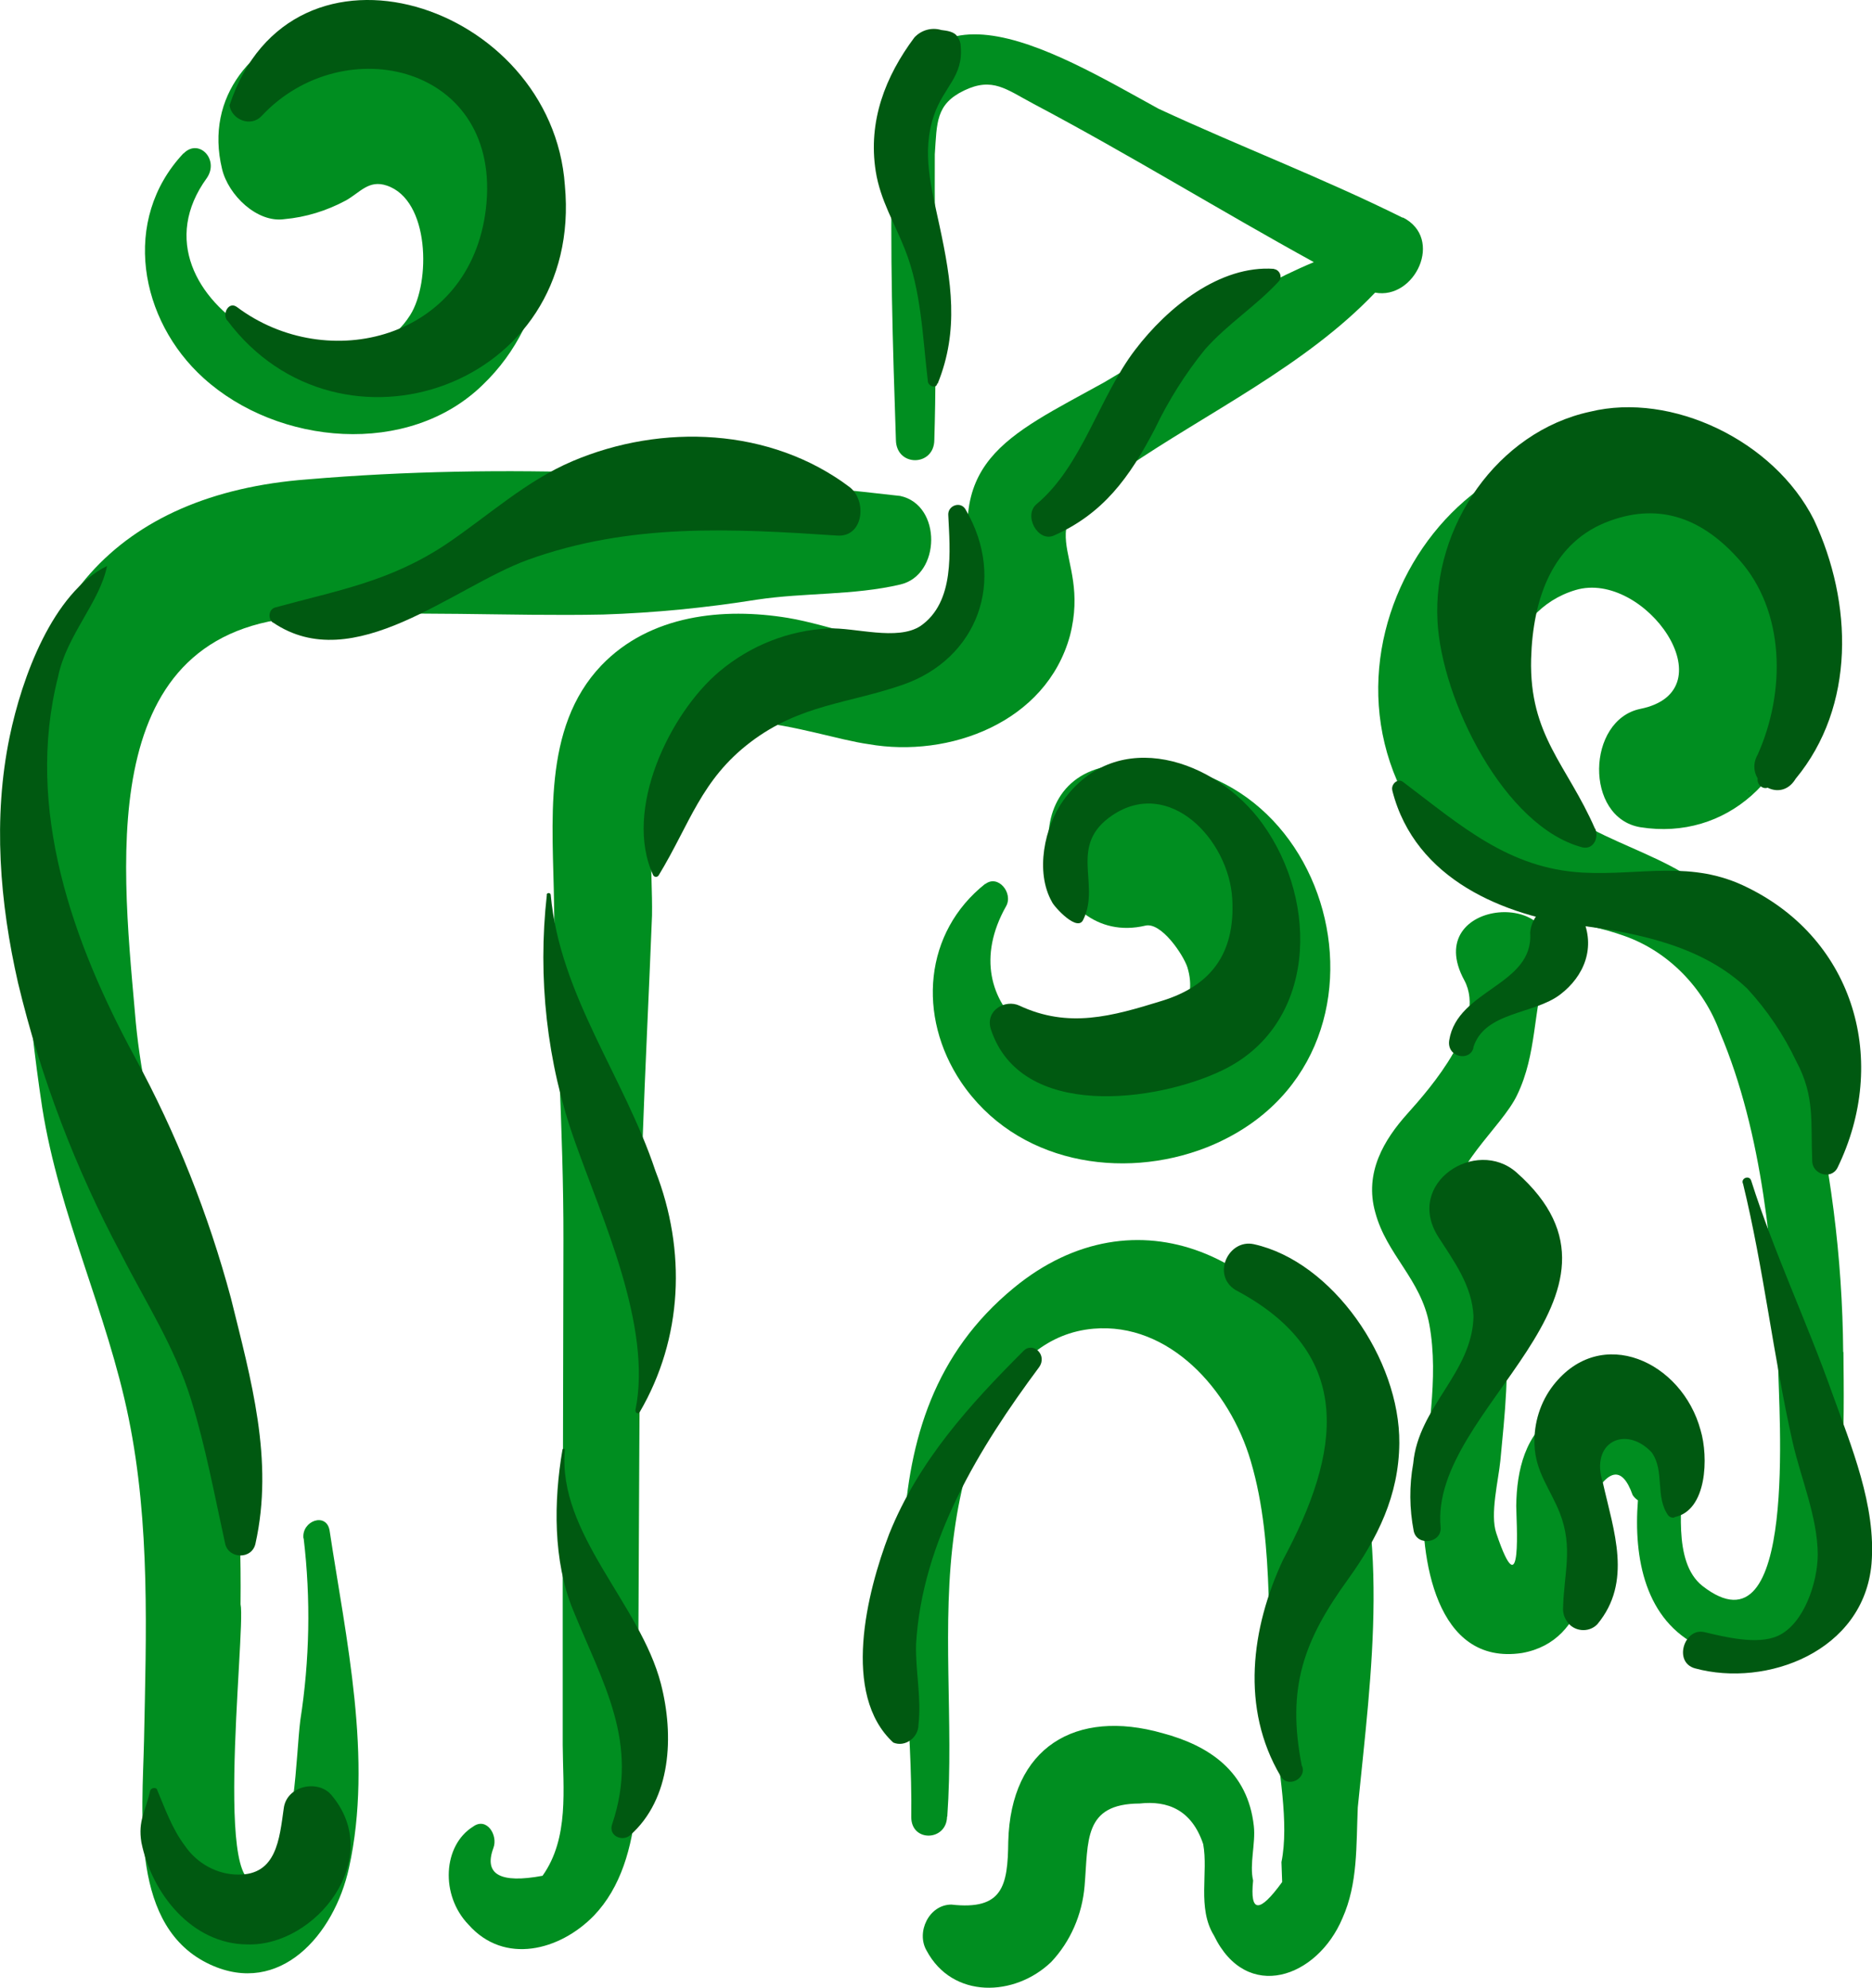 <?xml version="1.0" encoding="UTF-8"?><svg id="Layer_2" xmlns="http://www.w3.org/2000/svg" width="77.98" height="82.8" viewBox="0 0 77.98 82.8"><defs><style>.cls-1{fill:#005911;}.cls-1,.cls-2{stroke-width:0px;}.cls-2{fill:#008e20;}</style></defs><g id="Layer_1-2"><path class="cls-2" d="M12.65,64.09c.3,2.52.25,5.07-.14,7.57-.19,1.51-.19,5.05-1.29,6.28-2.53,2.92-.96-10.04-1.2-11.11.04-3.92-.22-7.88-1.27-11.66-1.21-4.39-2.76-8.38-3.13-13-.59-6.65-1.62-16.29,7.53-16.49,3.98-.26,7.99,0,11.97-.08,2.15-.07,4.28-.28,6.41-.62,1.99-.3,4-.17,5.97-.63,1.7-.39,1.74-3.32,0-3.69-8.16-.94-16.47-1.39-24.7-.69-7.93.6-12.2,5.38-11.95,13.43-.03,4.27.27,8.53.91,12.75.71,4.48,2.7,8.51,3.6,12.93.9,4.42.73,8.96.64,13.42-.07,3.13-.58,7.8,2.76,9.34,2.89,1.33,5.16-1.22,5.78-4.04,1-4.54-.13-9.54-.81-14.04-.13-.78-1.17-.41-1.09.32Z"/><path class="cls-2" d="M58.43,9.07c-3.32-1.65-6.81-2.98-10.17-4.54-4.44-2.44-10.78-6.38-11.09,1.93-.11,3.95.02,7.93.15,11.87.02,1.13,1.59,1.11,1.6,0,.12-3.97,0-7.93.02-11.9.09-1.33.04-2.09,1.22-2.66,1.19-.57,1.75-.05,2.9.56,3.95,2.09,7.76,4.44,11.67,6.59-3.05,1.27-5.95,3.38-8.74,5.01-4.1,2.27-6.79,3.29-5.25,8.73-.04,1.29-1.19,1.84-2.23,2.02-1.87.27-3.88-.64-5.69-.94-2.68-.44-5.74-.14-7.77,1.98-2.49,2.61-2.01,6.59-1.97,9.96.05,4.67.4,9.32.39,14l-.03,14v7c.01,1.84.28,3.88-.84,5.46-1.77.33-2.45-.06-2.05-1.15.21-.54-.28-1.31-.84-.9-1.26.78-1.38,2.86-.19,4.09,1.49,1.68,3.8,1.08,5.22-.38,2.26-2.36,1.82-6.61,1.84-9.66.03-4.34.04-8.67.07-13-.13-6.35.26-12.66.51-19,.03-1.88-.27-4.25.3-6.06,1.13-3.61,6.33-1.41,8.72-1.08,3.35.59,7.4-.9,8.39-4.52.94-3.64-2.15-4.45,2.33-6.98,3.38-2.31,7.48-4.26,10.38-7.31,1.66.31,2.88-2.26,1.16-3.13Z"/><path class="cls-2" d="M7.64,6.39c-2.6,2.77-1.83,6.95.84,9.36,3.1,2.81,8.54,3.3,11.63.28C25.8,10.58,21.68-.95,13.25.95c-2.67.76-4.74,3.03-4,6.09.26,1.09,1.46,2.25,2.59,2.09.9-.08,1.77-.35,2.57-.78.6-.34.95-.87,1.7-.62,1.8.6,1.83,4.04.98,5.39-2.72,4.34-12.18-.61-8.47-5.71.52-.77-.34-1.66-.97-1.02Z"/><path class="cls-2" d="M41.05,36.81c-2.56,2.02-2.85,5.52-1.02,8.26,2.29,3.4,6.71,4.11,10.23,2.73,9.07-3.61,5.24-17.48-4.26-15.85-4.07.9-2.34,7.57,1.71,6.61.66-.16,1.58,1.21,1.75,1.73.47,1.51-.54,2.63-1.76,3.19-3.54,1.62-8.17-1.51-5.79-5.73.31-.55-.34-1.34-.87-.92Z"/><path class="cls-2" d="M76.78,56.33c-.03-3.96-.54-7.9-1.49-11.73-.72-2.87-1.9-5.69-4.17-7.54-2.53-2.05-6.2-2.14-7.86-5.41-1.31-2.56-.51-6.21,2.37-7.07s6.44,4.19,2.7,4.95c-2.24.46-2.34,4.54,0,4.93,3.59.57,6.47-2.11,6.83-5.91.35-3.6-1.58-6.97-4.52-8.69-8.44-4.7-16.83,6.26-11.62,14.19.85,1.38,2,2.52,3.35,3.34,1.62.92,3.55.97,5.27,1.59,1.85.64,3.34,2.18,4.01,4.04,1.78,4.2,2.23,9.26,2.42,13.8.01,1.88.86,12.39-3.16,9.24-1.26-1.01-.82-3.49-.81-4.9,0-.44-.28-.72-.61-.83-.71-1.77-2.95-2.55-4.66-1.44-1.29.83-1.65,2.34-1.67,3.84,0,.57.28,4.44-.83,1.14-.27-.79.09-2.21.17-3.03.18-1.93.41-3.84.15-5.77-.1-.9-.33-1.77-.66-2.6-.33-.79-1.06-1.47-1.32-2.25-.47-1.4,1.9-3.26,2.53-4.61.83-1.72.65-3.5,1.21-5.24,1.14-3.46-5.3-2.99-3.41.47.95,1.78-1.4,4.47-2.37,5.55-.97,1.08-1.81,2.46-1.34,4.12.47,1.76,1.9,2.77,2.25,4.66.42,2.29-.13,4.65-.25,6.95-.15,2.77.51,7.28,4.11,6.74,2.81-.5,3.06-3.84,2.76-6.14.78-1.56,1.4-1.71,1.85-.44.06.09.13.16.22.22-.19,2.41.3,5.01,2.59,6.1,2.02.97,3.86-.29,4.75-2.22,1.34-2.89,1.25-6.95,1.22-10.07Z"/><path class="cls-2" d="M39.46,75.67c.28-3.96-.26-7.99.3-11.91.47-3.42,1.99-8.08,5.79-8.41,3.14-.27,5.67,2.52,6.55,5.51,1.07,3.62.59,7.5.99,11.22.17,1.58.62,3.88.29,5.49,0,0,.03.83.03.83-.95,1.31-1.35,1.29-1.21-.06-.16-.68.11-1.55.03-2.27-.25-2.28-1.86-3.35-3.8-3.87-3.62-1.03-6.33.58-6.43,4.52-.02,1.85-.23,2.86-2.37,2.62-.93,0-1.48,1.15-1.03,1.92,1.08,2.02,3.67,1.93,5.19.47.8-.85,1.29-1.97,1.39-3.17.16-1.87-.06-3.42,2.29-3.43,1.17-.13,2.17.26,2.65,1.69.22,1.19-.26,2.66.45,3.81,1.36,2.81,4.3,1.77,5.35-.72.65-1.45.57-3.03.64-4.62.56-5.62,1.45-11.67-.77-17.05-2.42-5.94-8.47-8.78-13.56-4.59-6.64,5.46-4.17,14.39-4.27,22.05,0,1.05,1.47,1,1.49-.02Z"/><path class="cls-1" d="M4.47,23.57c-2.28,1.13-3.56,4.66-4.07,7.13-.7,3.39-.41,6.9.35,10.24.95,3.96,2.4,7.76,4.3,11.31,1.03,2.02,2.23,3.86,2.91,6.06.61,1.97.98,4,1.42,6,.15.64,1.11.66,1.26,0,.78-3.49-.19-6.86-1.02-10.23-.94-3.5-2.28-6.87-3.99-10.02-2.59-4.77-4.61-10.37-3.21-15.87.34-1.71,1.75-3.12,2.04-4.62Z"/><path class="cls-1" d="M6.25,74.61c-.18.84-.51,1.22-.36,2.14.43,2.13,2.11,4.24,4.42,4.25,2.85.08,5.74-3.59,3.49-6.23-.55-.65-1.86-.39-1.98.56-.18,1.28-.3,2.78-1.9,2.76-.87,0-1.71-.46-2.21-1.19-.54-.71-.84-1.57-1.18-2.38-.09-.08-.28-.02-.28.11Z"/><path class="cls-1" d="M11.37,25.93c3.36,2.29,7.51-1.48,10.62-2.61,4.27-1.54,8.49-1.3,12.88-1.01,1.1.08,1.26-1.45.52-2.02-3.29-2.48-7.82-2.66-11.54-1.08-1.95.83-3.49,2.26-5.25,3.45-2.37,1.58-4.54,1.93-7.15,2.65-.27.09-.29.47-.08.63Z"/><path class="cls-1" d="M53.07,11.2c-2.25-.16-4.43,1.59-5.79,3.38-1.5,1.97-2.2,4.83-4.1,6.42-.56.47.05,1.6.72,1.31,2.05-.91,3.15-2.41,4.21-4.45.57-1.19,1.27-2.3,2.09-3.31.95-1.07,2.11-1.79,3.07-2.83.17-.19.02-.49-.2-.51Z"/><path class="cls-1" d="M39.5,21.43c.07,1.51.29,3.65-1.16,4.65-.97.63-2.74.05-3.83.1-1.65.08-3.24.7-4.54,1.79-2.07,1.74-4.02,5.77-2.76,8.49.05.09.18.09.23,0,1.3-2.14,1.76-3.98,3.83-5.55,2.07-1.57,4.09-1.6,6.35-2.39,3.07-1.07,4.34-4.32,2.6-7.3-.2-.35-.73-.17-.72.22Z"/><path class="cls-1" d="M22.78,37.27c-.39,3.47,0,6.99,1.16,10.26,1.12,3.19,3.24,7.71,2.53,11.21-.02.11.13.2.18.08,1.79-3.07,1.95-6.72.65-10.05-1.3-3.91-3.98-7.32-4.36-11.5-.02-.09-.15-.09-.17,0Z"/><path class="cls-1" d="M23.43,60.39c-.37,2.15-.39,4.63.43,6.65,1.25,3.08,2.79,5.55,1.64,8.95-.17.5.44.74.75.46,1.71-1.51,1.84-4.14,1.28-6.31-.86-3.33-4.31-6.25-4-9.74,0-.06-.09-.08-.1,0v-.02Z"/><path class="cls-1" d="M39.06,15.98c.9-2.21.57-4.28.08-6.56-.33-1.55-.77-3.07-.23-4.63.41-1.19,1.22-1.59,1.11-2.86,0-.14-.05-.27-.13-.39-.13-.23-.45-.26-.68-.29-.4-.12-.83,0-1.12.31-1.21,1.62-1.94,3.49-1.61,5.58.19,1.2.79,2.16,1.22,3.26.68,1.72.73,3.63.95,5.47-.01.2.35.35.39.11Z"/><path class="cls-1" d="M66.44,34.52c-1.16-2.66-2.74-3.87-2.66-7.07.07-2.52.89-4.9,3.3-5.76,2.13-.77,3.89-.04,5.37,1.63,1.9,2.13,1.95,5.47.77,8.11-.61,1.06.91,2.13,1.58,1.01,2.5-3.02,2.38-7.33.76-10.79-1.66-3.3-5.93-5.33-9.32-4.5-3.86.83-6.57,4.78-6.36,8.72.17,3.3,2.79,8.58,6.04,9.43.46.1.69-.4.53-.78Z"/><path class="cls-1" d="M73.85,32.03c-.1.05-.47.13-.54.23-.31.33.21.82.48.42.1-.22.46-.58.06-.65Z"/><path class="cls-1" d="M72.86,32.98s.03-.05,0-.05c-.03,0-.03.05,0,.05Z"/><path class="cls-1" d="M58,32.94c.95,3.72,4.68,5.21,7.93,5.63,2.37.31,5.02.86,6.86,2.62.82.89,1.51,1.91,2.04,3.03.78,1.46.59,2.52.66,4.12-.02.57.78.83,1.05.31,2.16-4.43.72-9.48-3.73-11.67-2.34-1.18-4.43-.5-6.88-.63-3.1-.17-5.09-1.97-7.49-3.78-.22-.17-.51.11-.44.36Z"/><path class="cls-1" d="M72.61,49.32c.86,3.53,1.26,7.19,2.06,10.74.34,1.51,1.04,3.12,1.05,4.69,0,1.15-.57,2.91-1.67,3.4-.85.38-2.21.04-3.05-.16-.84-.2-1.31,1.26-.39,1.51,2.98.81,7.03-.71,7.35-4.36.2-2.41-.85-4.91-1.64-7.11-1.05-2.96-2.42-5.85-3.37-8.84-.07-.26-.46-.11-.34.13Z"/><path class="cls-1" d="M69.75,63.2c1.37-.27,1.42-2.52,1.09-3.62-.77-2.86-4.14-4.42-6.13-1.88-.54.69-.82,1.57-.79,2.47.04,1.16.66,1.85,1.06,2.87.56,1.45.16,2.52.13,3.99,0,.17.05.34.15.49.27.45.92.52,1.28.14,1.47-1.77.68-3.88.23-5.89-.55-1.69.94-2.42,2.03-1.27.56.78.13,1.86.7,2.64.07.07.17.1.26.07Z"/><path class="cls-1" d="M60.01,63.62c-.47-4.97,8.98-9.64,3.16-14.78-1.68-1.48-4.67.44-3.26,2.68.65,1.01,1.42,2.05,1.47,3.32-.05,2.35-2.3,3.77-2.51,6.12-.17.93-.16,1.89.02,2.82.14.65,1.18.5,1.12-.16Z"/><path class="cls-1" d="M61.37,43.64c.47-1.51,2.52-1.37,3.62-2.21,1.01-.77,1.49-1.97.92-3.21-.56-1.23-2.08-.5-2.17.63.16,2.2-3.03,2.36-3.37,4.48-.12.72.87.91,1.01.31Z"/><path class="cls-1" d="M45.09,38.24s.03-.05,0-.05c-.03,0-.03.05,0,.05Z"/><path class="cls-1" d="M45.14,38.28c.7-1.48-.66-3.07,1.2-4.32,2.37-1.59,4.84,1.01,4.99,3.47.14,2.35-.95,3.65-2.92,4.26-2.1.65-3.9,1.16-5.95.2-.58-.27-1.42.19-1.19.97,1.24,3.83,6.92,3.03,9.62,1.74,3.94-1.87,4.09-6.99,1.69-10.3-1.92-2.66-6.04-4.08-8.29-.95-.78,1.09-1.18,2.97-.47,4.22.07.18,1.11,1.34,1.32.7Z"/><path class="cls-1" d="M54.23,73.57c-.65-3.28.09-5.25,1.93-7.79,1.22-1.7,2.11-3.47,2.13-5.66.03-3.5-2.79-7.57-6.06-8.29-1.06-.23-1.77,1.29-.76,1.91,5.05,2.67,4.36,6.8,1.98,11.23-1.34,2.86-1.77,6.2-.11,9.01.29.53,1.1.12.9-.41Z"/><path class="cls-1" d="M42.65,56.26c-2.24,2.24-4.38,4.58-5.61,7.64-.93,2.43-2,6.69.17,8.69.49.21,1.05-.21,1.05-.74.13-1.14-.13-2.22-.1-3.36.25-4.3,2.63-8.18,5.12-11.53.37-.51-.24-1.07-.63-.7Z"/><path class="cls-1" d="M9.47,13.35c4.68,6.25,14.85,2.77,14.06-5.63C23,.14,12.15-3.43,9.56,4.39c.1.61.89.91,1.33.45,3.41-3.67,10.06-2.13,9.35,3.86-.65,5.46-6.61,6.91-10.37,4.09-.34-.25-.62.27-.41.56Z"/></g></svg>